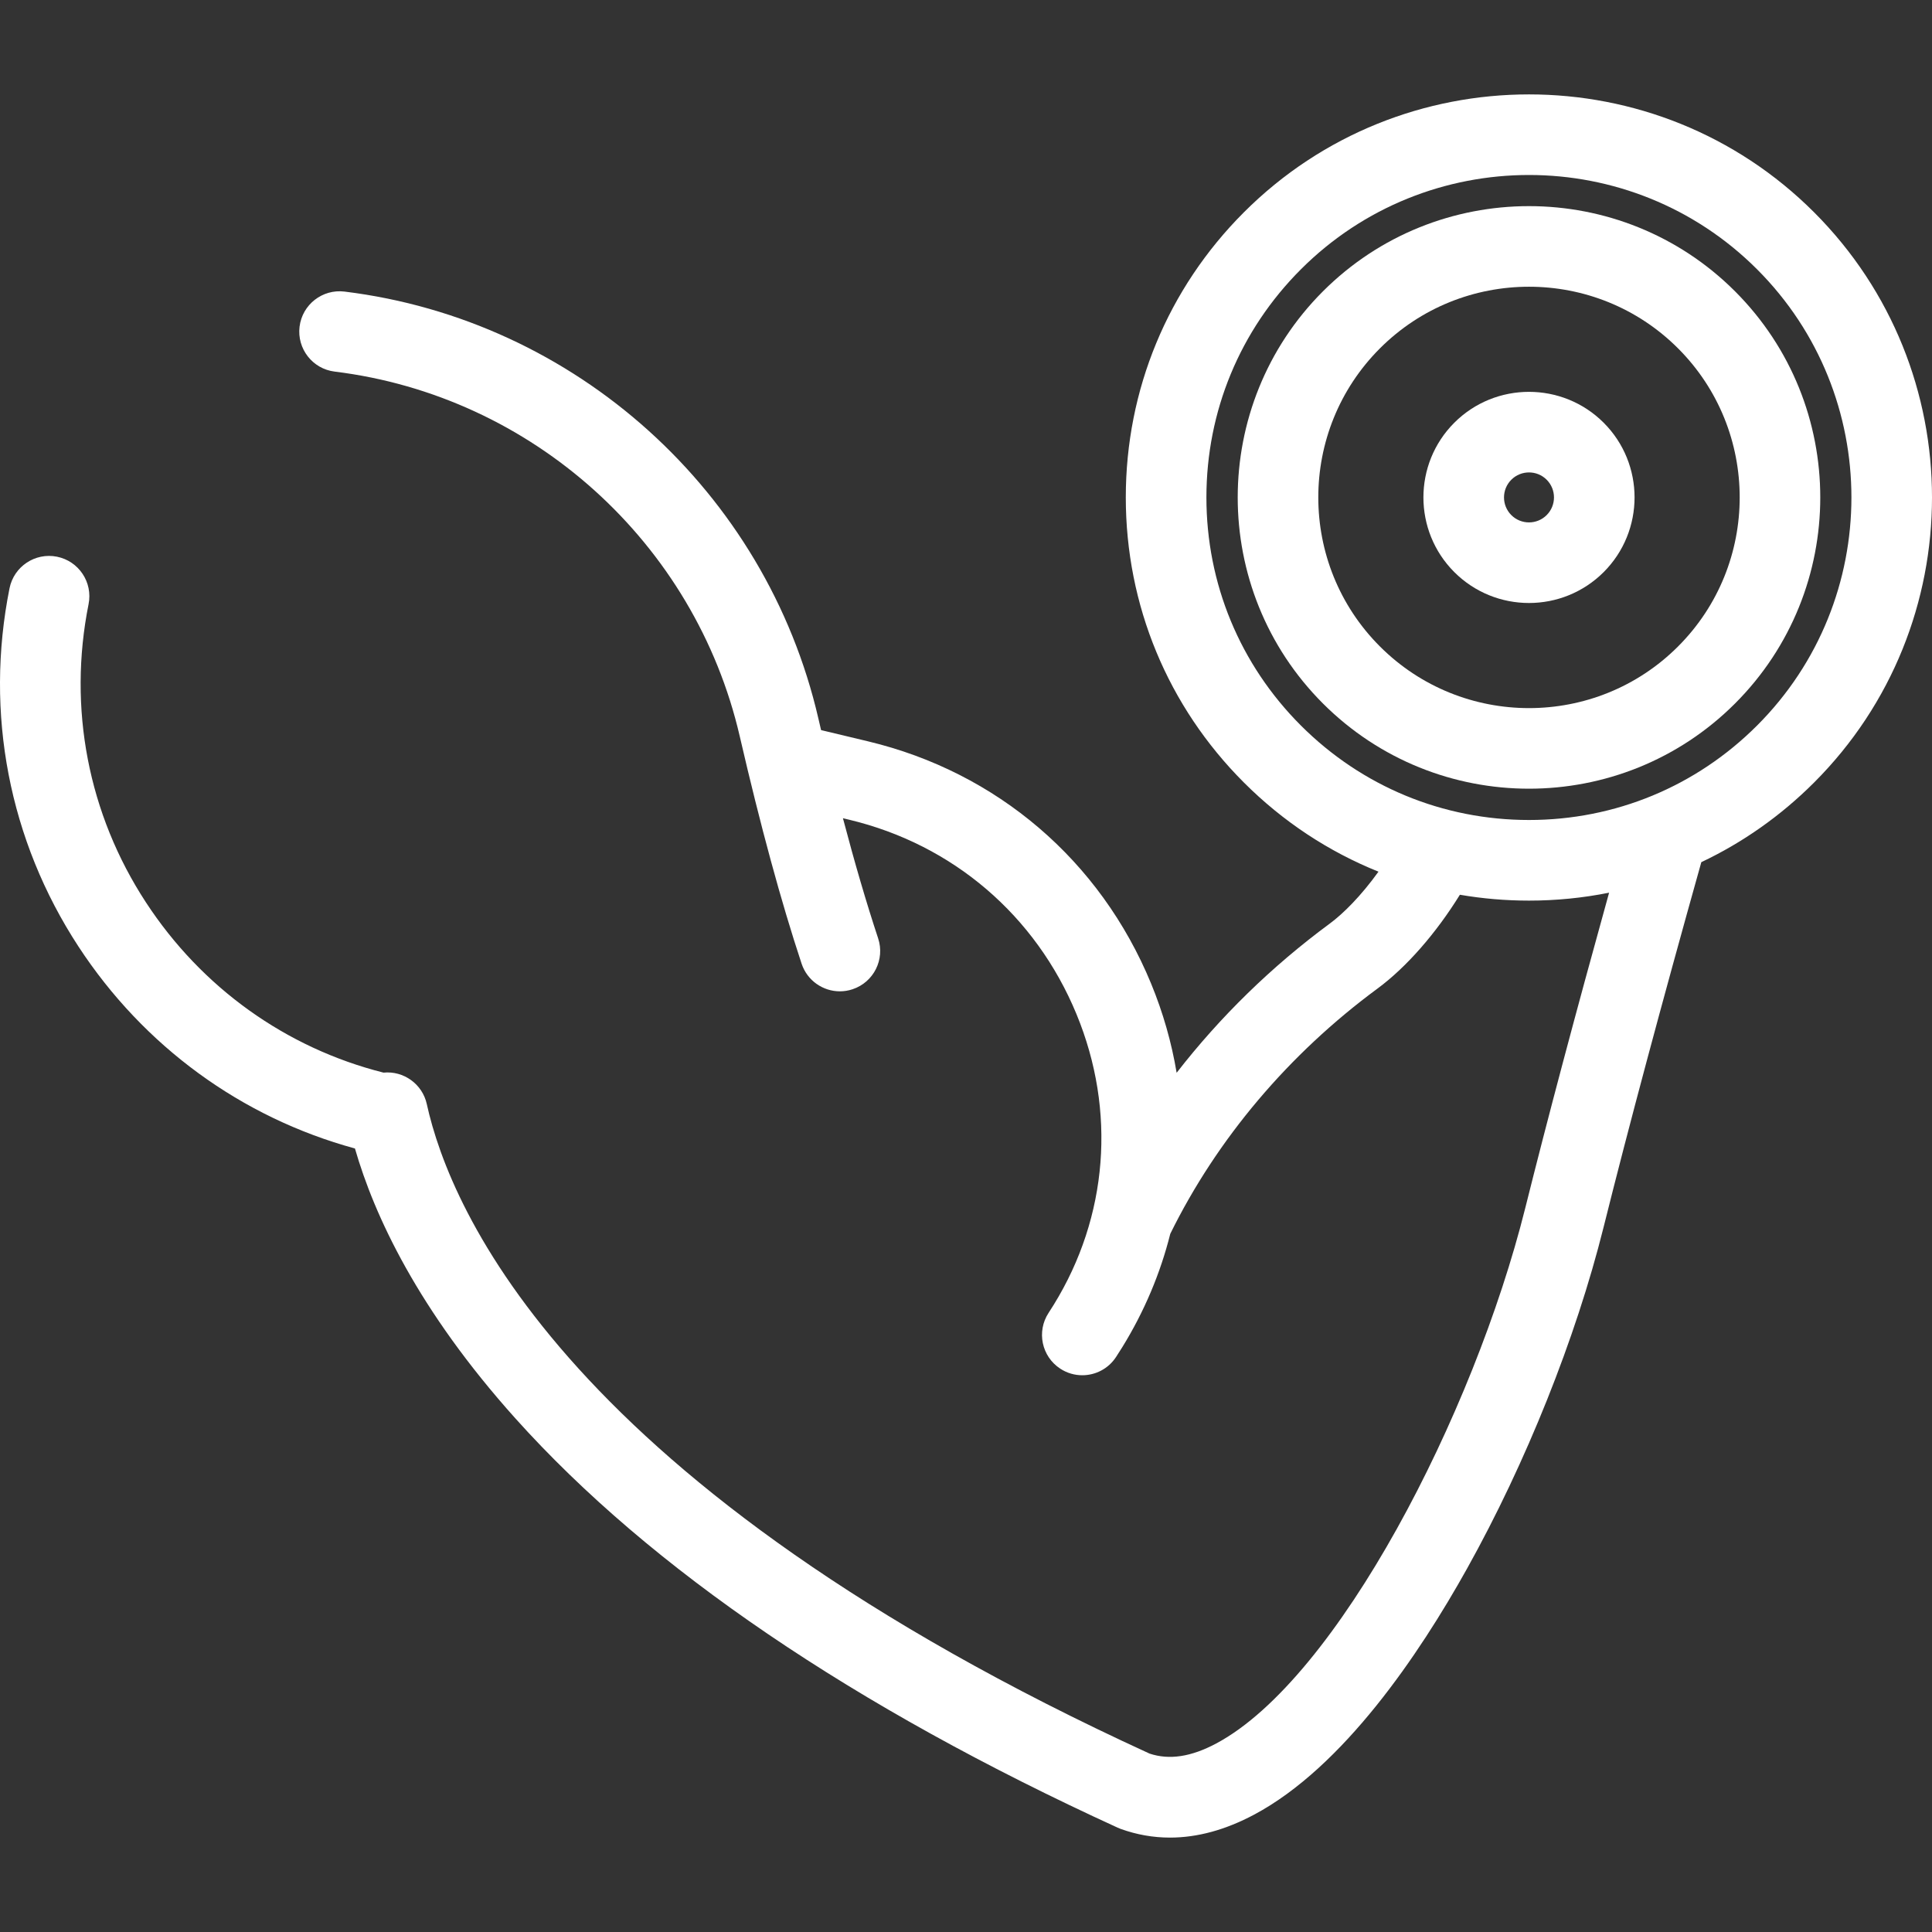 <svg width="110" height="110" viewBox="0 0 110 110" fill="none" xmlns="http://www.w3.org/2000/svg">
<rect x="0" y="0" width="110" height="110" fill="#333333" stroke="none"/>
<g clip-path="url(#clip0_665:2142)">
<path d="M103.287 12.088C94.336 3.137 79.773 3.137 70.822 12.088C66.486 16.424 64.098 22.189 64.098 28.321C64.098 34.453 66.486 40.218 70.822 44.553C73.047 46.779 75.65 48.49 78.485 49.629C77.489 51.016 76.471 52.026 75.704 52.591C72.392 55.033 69.458 57.904 66.993 61.08C66.706 59.363 66.222 57.658 65.535 55.993C62.645 48.992 56.772 43.968 49.42 42.208L46.749 41.569C46.698 41.349 46.646 41.128 46.594 40.905C43.609 27.983 32.767 18.216 19.614 16.601C18.357 16.447 17.21 17.341 17.056 18.599C16.902 19.857 17.796 21.003 19.054 21.157C30.3 22.538 39.57 30.889 42.122 41.938C43.295 47.013 44.478 51.363 45.64 54.868C45.96 55.832 46.856 56.442 47.818 56.442C48.058 56.442 48.301 56.404 48.541 56.324C49.744 55.925 50.396 54.627 49.997 53.424C49.337 51.431 48.666 49.143 47.993 46.586L48.352 46.672C54.254 48.085 58.971 52.121 61.292 57.744C63.562 63.244 63.088 69.275 59.993 74.291C59.898 74.445 59.802 74.597 59.703 74.748C59.008 75.808 59.304 77.231 60.365 77.925C60.752 78.18 61.189 78.301 61.62 78.301C62.368 78.301 63.102 77.936 63.542 77.263C63.663 77.078 63.782 76.891 63.899 76.702C65.158 74.662 66.069 72.488 66.631 70.247C69.293 64.842 73.37 60.016 78.428 56.286C80.076 55.07 81.762 53.139 83.12 50.943C84.407 51.164 85.722 51.277 87.054 51.277C88.604 51.277 90.13 51.124 91.615 50.826C89.704 57.711 88.102 63.736 86.844 68.772C83.907 80.531 76.137 95.589 69.251 99.264C67.819 100.029 66.574 100.218 65.447 99.841C32.306 84.65 25.632 68.923 24.3 62.862C24.048 61.715 22.976 60.957 21.834 61.071C16.279 59.668 11.485 56.236 8.31 51.379C5.019 46.347 3.859 40.316 5.043 34.397C5.292 33.154 4.486 31.945 3.243 31.696C2.001 31.448 0.791 32.253 0.542 33.496C-0.879 40.603 0.515 47.846 4.468 53.892C8.182 59.571 13.747 63.628 20.209 65.39C21.305 69.189 23.789 74.572 29.355 80.77C37.045 89.334 48.578 97.169 63.635 104.06C63.693 104.087 63.752 104.111 63.813 104.133C64.726 104.461 65.661 104.625 66.614 104.625C68.17 104.625 69.776 104.187 71.412 103.314C76.479 100.61 80.795 94.209 83.524 89.316C86.885 83.288 89.719 76.206 91.298 69.885C92.723 64.176 94.596 57.182 96.866 49.088C99.22 47.974 101.39 46.45 103.287 44.553C112.238 35.603 112.238 21.039 103.287 12.088ZM87.055 46.687C82.149 46.687 77.537 44.776 74.068 41.308C70.599 37.839 68.688 33.227 68.688 28.321C68.688 23.415 70.599 18.803 74.068 15.334C77.648 11.754 82.351 9.963 87.055 9.963C91.758 9.963 96.461 11.754 100.041 15.334C107.202 22.495 107.203 34.147 100.041 41.308C96.573 44.776 91.96 46.687 87.055 46.687Z" fill="white"/>
<path d="M82.802 24.068C80.457 26.413 80.457 30.228 82.802 32.573C83.974 33.745 85.514 34.332 87.054 34.332C88.594 34.332 90.134 33.745 91.307 32.573C93.651 30.228 93.651 26.413 91.307 24.069C88.962 21.724 85.147 21.724 82.802 24.068ZM88.061 29.327C87.506 29.882 86.603 29.883 86.048 29.327C85.493 28.772 85.493 27.869 86.048 27.314C86.325 27.037 86.69 26.898 87.055 26.898C87.419 26.898 87.784 27.036 88.061 27.314C88.616 27.869 88.616 28.772 88.061 29.327Z" fill="white"/>
<path d="M98.787 16.588C92.317 10.119 81.791 10.119 75.322 16.588C68.853 23.058 68.853 33.584 75.322 40.053C78.557 43.288 82.805 44.905 87.055 44.905C91.303 44.905 95.552 43.288 98.787 40.053C105.256 33.584 105.256 23.058 98.787 16.588ZM95.541 36.807C90.862 41.487 83.248 41.487 78.568 36.807C73.888 32.128 73.888 24.514 78.568 19.834C80.908 17.494 83.981 16.325 87.055 16.325C90.128 16.325 93.201 17.494 95.541 19.834C100.221 24.514 100.221 32.128 95.541 36.807Z" fill="white"/>
</g>
<defs>
<clipPath id="clip0_665:2142">
<rect width="110" height="110" fill="white"/>
</clipPath>
</defs>
</svg>
